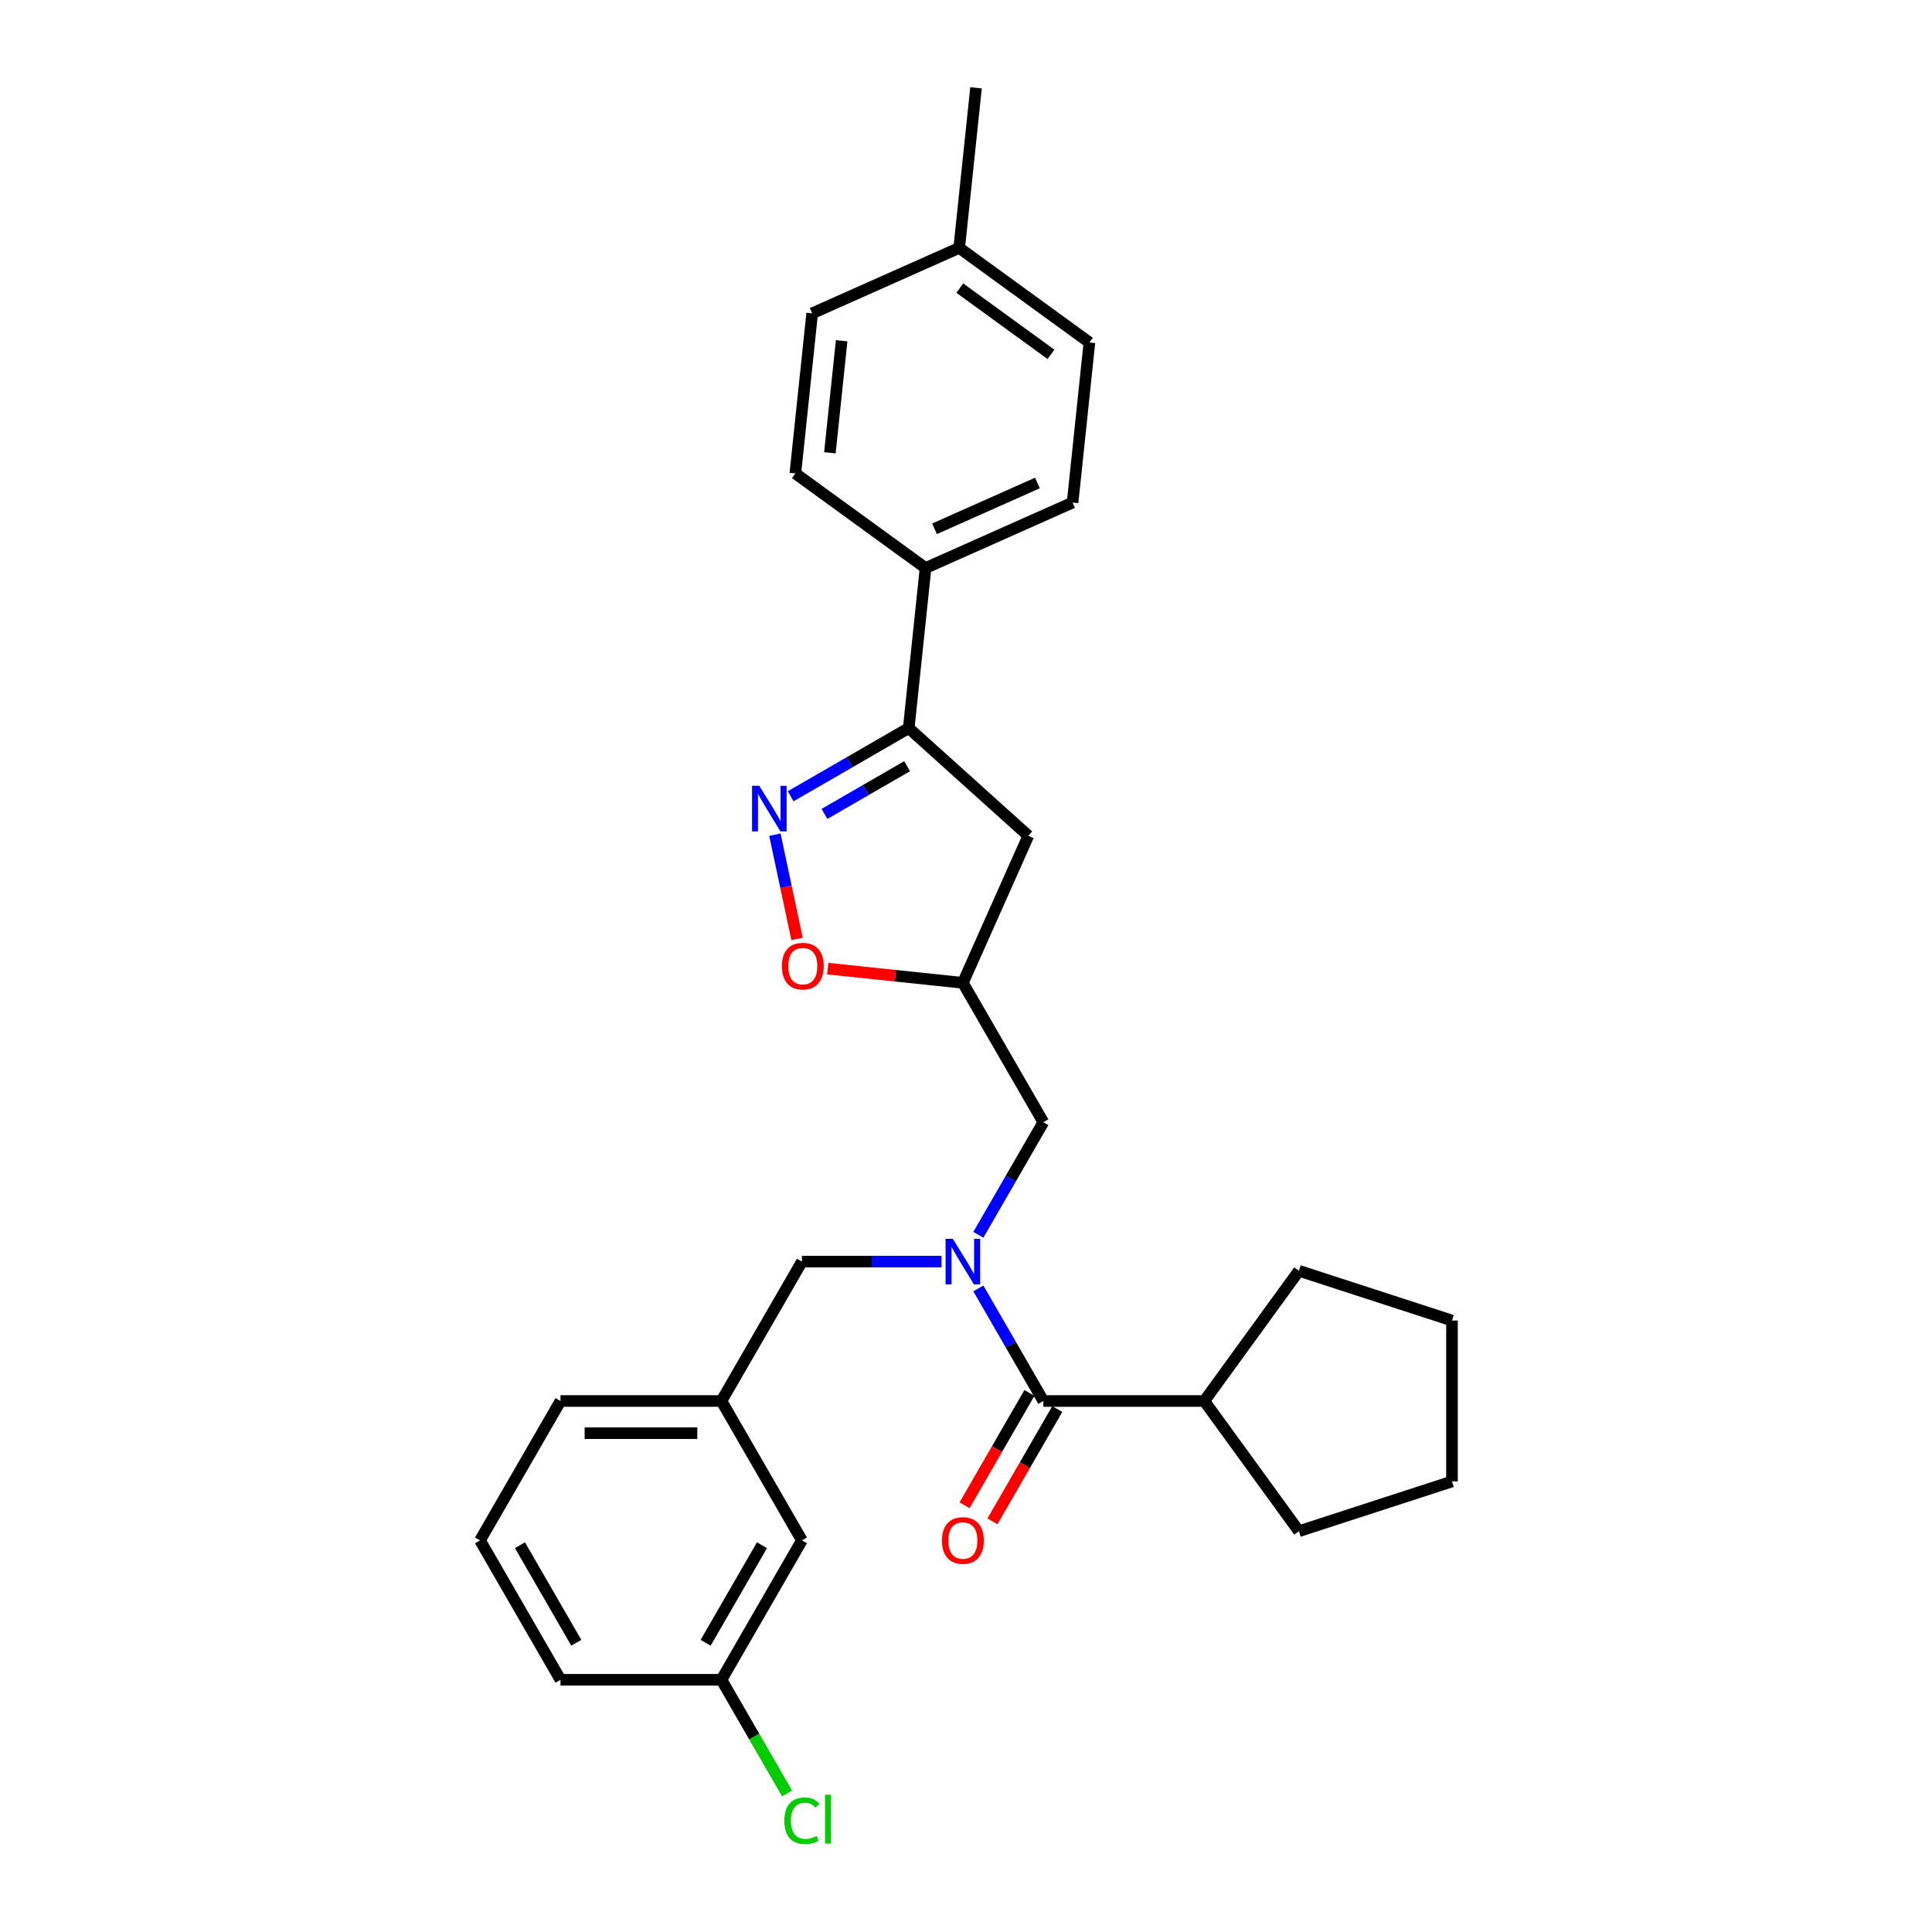 <?xml version='1.0' encoding='iso-8859-1'?>
<svg version='1.1' baseProfile='full'
              xmlns='http://www.w3.org/2000/svg'
                      xmlns:rdkit='http://www.rdkit.org/xml'
                      xmlns:xlink='http://www.w3.org/1999/xlink'
                  xml:space='preserve'
width='1000px' height='1000px' viewBox='0 0 1000 1000'>
<!-- END OF HEADER -->
<rect style='opacity:1.0;fill:#FFFFFF;stroke:none' width='1000' height='1000' x='0' y='0'> </rect>
<path class='bond-0' d='M 623.345,725.157 L 672.313,657.759' style='fill:none;fill-rule:evenodd;stroke:#000000;stroke-width:6px;stroke-linecap:butt;stroke-linejoin:miter;stroke-opacity:1' />
<path class='bond-1' d='M 623.345,725.157 L 672.313,792.555' style='fill:none;fill-rule:evenodd;stroke:#000000;stroke-width:6px;stroke-linecap:butt;stroke-linejoin:miter;stroke-opacity:1' />
<path class='bond-2' d='M 623.345,725.157 L 540.036,725.157' style='fill:none;fill-rule:evenodd;stroke:#000000;stroke-width:6px;stroke-linecap:butt;stroke-linejoin:miter;stroke-opacity:1' />
<path class='bond-3' d='M 506.395,639.13 L 523.216,609.996' style='fill:none;fill-rule:evenodd;stroke:#0000FF;stroke-width:6px;stroke-linecap:butt;stroke-linejoin:miter;stroke-opacity:1' />
<path class='bond-3' d='M 523.216,609.996 L 540.036,580.862' style='fill:none;fill-rule:evenodd;stroke:#000000;stroke-width:6px;stroke-linecap:butt;stroke-linejoin:miter;stroke-opacity:1' />
<path class='bond-4' d='M 506.395,666.889 L 523.216,696.023' style='fill:none;fill-rule:evenodd;stroke:#0000FF;stroke-width:6px;stroke-linecap:butt;stroke-linejoin:miter;stroke-opacity:1' />
<path class='bond-4' d='M 523.216,696.023 L 540.036,725.157' style='fill:none;fill-rule:evenodd;stroke:#000000;stroke-width:6px;stroke-linecap:butt;stroke-linejoin:miter;stroke-opacity:1' />
<path class='bond-5' d='M 487.352,653.009 L 451.213,653.009' style='fill:none;fill-rule:evenodd;stroke:#0000FF;stroke-width:6px;stroke-linecap:butt;stroke-linejoin:miter;stroke-opacity:1' />
<path class='bond-5' d='M 451.213,653.009 L 415.073,653.009' style='fill:none;fill-rule:evenodd;stroke:#000000;stroke-width:6px;stroke-linecap:butt;stroke-linejoin:miter;stroke-opacity:1' />
<path class='bond-6' d='M 532.822,720.991 L 516.04,750.059' style='fill:none;fill-rule:evenodd;stroke:#000000;stroke-width:6px;stroke-linecap:butt;stroke-linejoin:miter;stroke-opacity:1' />
<path class='bond-6' d='M 516.04,750.059 L 499.257,779.126' style='fill:none;fill-rule:evenodd;stroke:#FF0000;stroke-width:6px;stroke-linecap:butt;stroke-linejoin:miter;stroke-opacity:1' />
<path class='bond-6' d='M 547.251,729.322 L 530.469,758.39' style='fill:none;fill-rule:evenodd;stroke:#000000;stroke-width:6px;stroke-linecap:butt;stroke-linejoin:miter;stroke-opacity:1' />
<path class='bond-6' d='M 530.469,758.39 L 513.687,787.457' style='fill:none;fill-rule:evenodd;stroke:#FF0000;stroke-width:6px;stroke-linecap:butt;stroke-linejoin:miter;stroke-opacity:1' />
<path class='bond-7' d='M 672.313,657.759 L 751.544,683.503' style='fill:none;fill-rule:evenodd;stroke:#000000;stroke-width:6px;stroke-linecap:butt;stroke-linejoin:miter;stroke-opacity:1' />
<path class='bond-8' d='M 672.313,792.555 L 751.544,766.811' style='fill:none;fill-rule:evenodd;stroke:#000000;stroke-width:6px;stroke-linecap:butt;stroke-linejoin:miter;stroke-opacity:1' />
<path class='bond-9' d='M 470.356,376.864 L 532.267,432.608' style='fill:none;fill-rule:evenodd;stroke:#000000;stroke-width:6px;stroke-linecap:butt;stroke-linejoin:miter;stroke-opacity:1' />
<path class='bond-10' d='M 470.356,376.864 L 439.798,394.507' style='fill:none;fill-rule:evenodd;stroke:#000000;stroke-width:6px;stroke-linecap:butt;stroke-linejoin:miter;stroke-opacity:1' />
<path class='bond-10' d='M 439.798,394.507 L 409.239,412.15' style='fill:none;fill-rule:evenodd;stroke:#0000FF;stroke-width:6px;stroke-linecap:butt;stroke-linejoin:miter;stroke-opacity:1' />
<path class='bond-10' d='M 469.52,396.586 L 448.129,408.936' style='fill:none;fill-rule:evenodd;stroke:#000000;stroke-width:6px;stroke-linecap:butt;stroke-linejoin:miter;stroke-opacity:1' />
<path class='bond-10' d='M 448.129,408.936 L 426.737,421.287' style='fill:none;fill-rule:evenodd;stroke:#0000FF;stroke-width:6px;stroke-linecap:butt;stroke-linejoin:miter;stroke-opacity:1' />
<path class='bond-11' d='M 470.356,376.864 L 479.064,294.012' style='fill:none;fill-rule:evenodd;stroke:#000000;stroke-width:6px;stroke-linecap:butt;stroke-linejoin:miter;stroke-opacity:1' />
<path class='bond-12' d='M 532.267,432.608 L 498.382,508.715' style='fill:none;fill-rule:evenodd;stroke:#000000;stroke-width:6px;stroke-linecap:butt;stroke-linejoin:miter;stroke-opacity:1' />
<path class='bond-13' d='M 498.382,508.715 L 463.412,505.039' style='fill:none;fill-rule:evenodd;stroke:#000000;stroke-width:6px;stroke-linecap:butt;stroke-linejoin:miter;stroke-opacity:1' />
<path class='bond-13' d='M 463.412,505.039 L 428.443,501.364' style='fill:none;fill-rule:evenodd;stroke:#FF0000;stroke-width:6px;stroke-linecap:butt;stroke-linejoin:miter;stroke-opacity:1' />
<path class='bond-14' d='M 498.382,508.715 L 540.036,580.862' style='fill:none;fill-rule:evenodd;stroke:#000000;stroke-width:6px;stroke-linecap:butt;stroke-linejoin:miter;stroke-opacity:1' />
<path class='bond-15' d='M 412.551,485.994 L 406.817,459.017' style='fill:none;fill-rule:evenodd;stroke:#FF0000;stroke-width:6px;stroke-linecap:butt;stroke-linejoin:miter;stroke-opacity:1' />
<path class='bond-15' d='M 406.817,459.017 L 401.083,432.039' style='fill:none;fill-rule:evenodd;stroke:#0000FF;stroke-width:6px;stroke-linecap:butt;stroke-linejoin:miter;stroke-opacity:1' />
<path class='bond-16' d='M 415.073,797.304 L 373.419,869.452' style='fill:none;fill-rule:evenodd;stroke:#000000;stroke-width:6px;stroke-linecap:butt;stroke-linejoin:miter;stroke-opacity:1' />
<path class='bond-16' d='M 394.396,799.796 L 365.238,850.299' style='fill:none;fill-rule:evenodd;stroke:#000000;stroke-width:6px;stroke-linecap:butt;stroke-linejoin:miter;stroke-opacity:1' />
<path class='bond-17' d='M 415.073,797.304 L 373.419,725.157' style='fill:none;fill-rule:evenodd;stroke:#000000;stroke-width:6px;stroke-linecap:butt;stroke-linejoin:miter;stroke-opacity:1' />
<path class='bond-18' d='M 373.419,869.452 L 390.408,898.878' style='fill:none;fill-rule:evenodd;stroke:#000000;stroke-width:6px;stroke-linecap:butt;stroke-linejoin:miter;stroke-opacity:1' />
<path class='bond-18' d='M 390.408,898.878 L 407.397,928.303' style='fill:none;fill-rule:evenodd;stroke:#00CC00;stroke-width:6px;stroke-linecap:butt;stroke-linejoin:miter;stroke-opacity:1' />
<path class='bond-19' d='M 373.419,869.452 L 290.11,869.452' style='fill:none;fill-rule:evenodd;stroke:#000000;stroke-width:6px;stroke-linecap:butt;stroke-linejoin:miter;stroke-opacity:1' />
<path class='bond-20' d='M 479.064,294.012 L 411.666,245.044' style='fill:none;fill-rule:evenodd;stroke:#000000;stroke-width:6px;stroke-linecap:butt;stroke-linejoin:miter;stroke-opacity:1' />
<path class='bond-21' d='M 479.064,294.012 L 555.171,260.127' style='fill:none;fill-rule:evenodd;stroke:#000000;stroke-width:6px;stroke-linecap:butt;stroke-linejoin:miter;stroke-opacity:1' />
<path class='bond-21' d='M 483.703,273.708 L 536.978,249.988' style='fill:none;fill-rule:evenodd;stroke:#000000;stroke-width:6px;stroke-linecap:butt;stroke-linejoin:miter;stroke-opacity:1' />
<path class='bond-22' d='M 496.481,128.307 L 563.879,177.275' style='fill:none;fill-rule:evenodd;stroke:#000000;stroke-width:6px;stroke-linecap:butt;stroke-linejoin:miter;stroke-opacity:1' />
<path class='bond-22' d='M 496.797,149.132 L 543.976,183.409' style='fill:none;fill-rule:evenodd;stroke:#000000;stroke-width:6px;stroke-linecap:butt;stroke-linejoin:miter;stroke-opacity:1' />
<path class='bond-23' d='M 496.481,128.307 L 505.189,45.455' style='fill:none;fill-rule:evenodd;stroke:#000000;stroke-width:6px;stroke-linecap:butt;stroke-linejoin:miter;stroke-opacity:1' />
<path class='bond-24' d='M 496.481,128.307 L 420.374,162.192' style='fill:none;fill-rule:evenodd;stroke:#000000;stroke-width:6px;stroke-linecap:butt;stroke-linejoin:miter;stroke-opacity:1' />
<path class='bond-25' d='M 411.666,245.044 L 420.374,162.192' style='fill:none;fill-rule:evenodd;stroke:#000000;stroke-width:6px;stroke-linecap:butt;stroke-linejoin:miter;stroke-opacity:1' />
<path class='bond-25' d='M 429.543,234.358 L 435.639,176.361' style='fill:none;fill-rule:evenodd;stroke:#000000;stroke-width:6px;stroke-linecap:butt;stroke-linejoin:miter;stroke-opacity:1' />
<path class='bond-26' d='M 555.171,260.127 L 563.879,177.275' style='fill:none;fill-rule:evenodd;stroke:#000000;stroke-width:6px;stroke-linecap:butt;stroke-linejoin:miter;stroke-opacity:1' />
<path class='bond-27' d='M 373.419,725.157 L 415.073,653.009' style='fill:none;fill-rule:evenodd;stroke:#000000;stroke-width:6px;stroke-linecap:butt;stroke-linejoin:miter;stroke-opacity:1' />
<path class='bond-28' d='M 373.419,725.157 L 290.11,725.157' style='fill:none;fill-rule:evenodd;stroke:#000000;stroke-width:6px;stroke-linecap:butt;stroke-linejoin:miter;stroke-opacity:1' />
<path class='bond-28' d='M 360.923,741.819 L 302.607,741.819' style='fill:none;fill-rule:evenodd;stroke:#000000;stroke-width:6px;stroke-linecap:butt;stroke-linejoin:miter;stroke-opacity:1' />
<path class='bond-29' d='M 248.456,797.304 L 290.11,725.157' style='fill:none;fill-rule:evenodd;stroke:#000000;stroke-width:6px;stroke-linecap:butt;stroke-linejoin:miter;stroke-opacity:1' />
<path class='bond-30' d='M 248.456,797.304 L 290.11,869.452' style='fill:none;fill-rule:evenodd;stroke:#000000;stroke-width:6px;stroke-linecap:butt;stroke-linejoin:miter;stroke-opacity:1' />
<path class='bond-30' d='M 269.134,799.796 L 298.292,850.299' style='fill:none;fill-rule:evenodd;stroke:#000000;stroke-width:6px;stroke-linecap:butt;stroke-linejoin:miter;stroke-opacity:1' />
<path class='bond-31' d='M 751.544,766.811 L 751.544,683.503' style='fill:none;fill-rule:evenodd;stroke:#000000;stroke-width:6px;stroke-linecap:butt;stroke-linejoin:miter;stroke-opacity:1' />
<path  class='atom-1' d='M 493.167 641.213
L 500.898 653.709
Q 501.664 654.942, 502.897 657.175
Q 504.13 659.408, 504.197 659.541
L 504.197 641.213
L 507.329 641.213
L 507.329 664.806
L 504.097 664.806
L 495.8 651.143
Q 494.833 649.544, 493.8 647.711
Q 492.8 645.878, 492.5 645.312
L 492.5 664.806
L 489.435 664.806
L 489.435 641.213
L 493.167 641.213
' fill='#0000FF'/>
<path  class='atom-3' d='M 487.552 797.371
Q 487.552 791.706, 490.351 788.54
Q 493.15 785.375, 498.382 785.375
Q 503.614 785.375, 506.413 788.54
Q 509.212 791.706, 509.212 797.371
Q 509.212 803.103, 506.38 806.368
Q 503.547 809.601, 498.382 809.601
Q 493.184 809.601, 490.351 806.368
Q 487.552 803.136, 487.552 797.371
M 498.382 806.935
Q 501.981 806.935, 503.914 804.536
Q 505.88 802.103, 505.88 797.371
Q 505.88 792.739, 503.914 790.406
Q 501.981 788.04, 498.382 788.04
Q 494.783 788.04, 492.817 790.373
Q 490.884 792.706, 490.884 797.371
Q 490.884 802.136, 492.817 804.536
Q 494.783 806.935, 498.382 806.935
' fill='#FF0000'/>
<path  class='atom-9' d='M 404.7 500.073
Q 404.7 494.408, 407.499 491.242
Q 410.298 488.077, 415.53 488.077
Q 420.762 488.077, 423.561 491.242
Q 426.36 494.408, 426.36 500.073
Q 426.36 505.805, 423.527 509.07
Q 420.695 512.303, 415.53 512.303
Q 410.331 512.303, 407.499 509.07
Q 404.7 505.838, 404.7 500.073
M 415.53 509.637
Q 419.129 509.637, 421.061 507.238
Q 423.028 504.805, 423.028 500.073
Q 423.028 495.441, 421.061 493.108
Q 419.129 490.742, 415.53 490.742
Q 411.931 490.742, 409.965 493.075
Q 408.032 495.408, 408.032 500.073
Q 408.032 504.838, 409.965 507.238
Q 411.931 509.637, 415.53 509.637
' fill='#FF0000'/>
<path  class='atom-10' d='M 392.994 406.722
L 400.725 419.218
Q 401.491 420.451, 402.724 422.684
Q 403.957 424.916, 404.024 425.05
L 404.024 406.722
L 407.156 406.722
L 407.156 430.315
L 403.924 430.315
L 395.626 416.652
Q 394.66 415.053, 393.627 413.22
Q 392.627 411.387, 392.327 410.82
L 392.327 430.315
L 389.262 430.315
L 389.262 406.722
L 392.994 406.722
' fill='#0000FF'/>
<path  class='atom-21' d='M 405.976 942.416
Q 405.976 936.551, 408.709 933.485
Q 411.474 930.386, 416.706 930.386
Q 421.571 930.386, 424.171 933.818
L 421.971 935.618
Q 420.072 933.118, 416.706 933.118
Q 413.141 933.118, 411.241 935.518
Q 409.375 937.884, 409.375 942.416
Q 409.375 947.081, 411.308 949.48
Q 413.274 951.88, 417.073 951.88
Q 419.672 951.88, 422.704 950.313
L 423.638 952.813
Q 422.405 953.612, 420.538 954.079
Q 418.672 954.545, 416.606 954.545
Q 411.474 954.545, 408.709 951.413
Q 405.976 948.281, 405.976 942.416
' fill='#00CC00'/>
<path  class='atom-21' d='M 427.036 928.953
L 430.102 928.953
L 430.102 954.246
L 427.036 954.246
L 427.036 928.953
' fill='#00CC00'/>
</svg>
